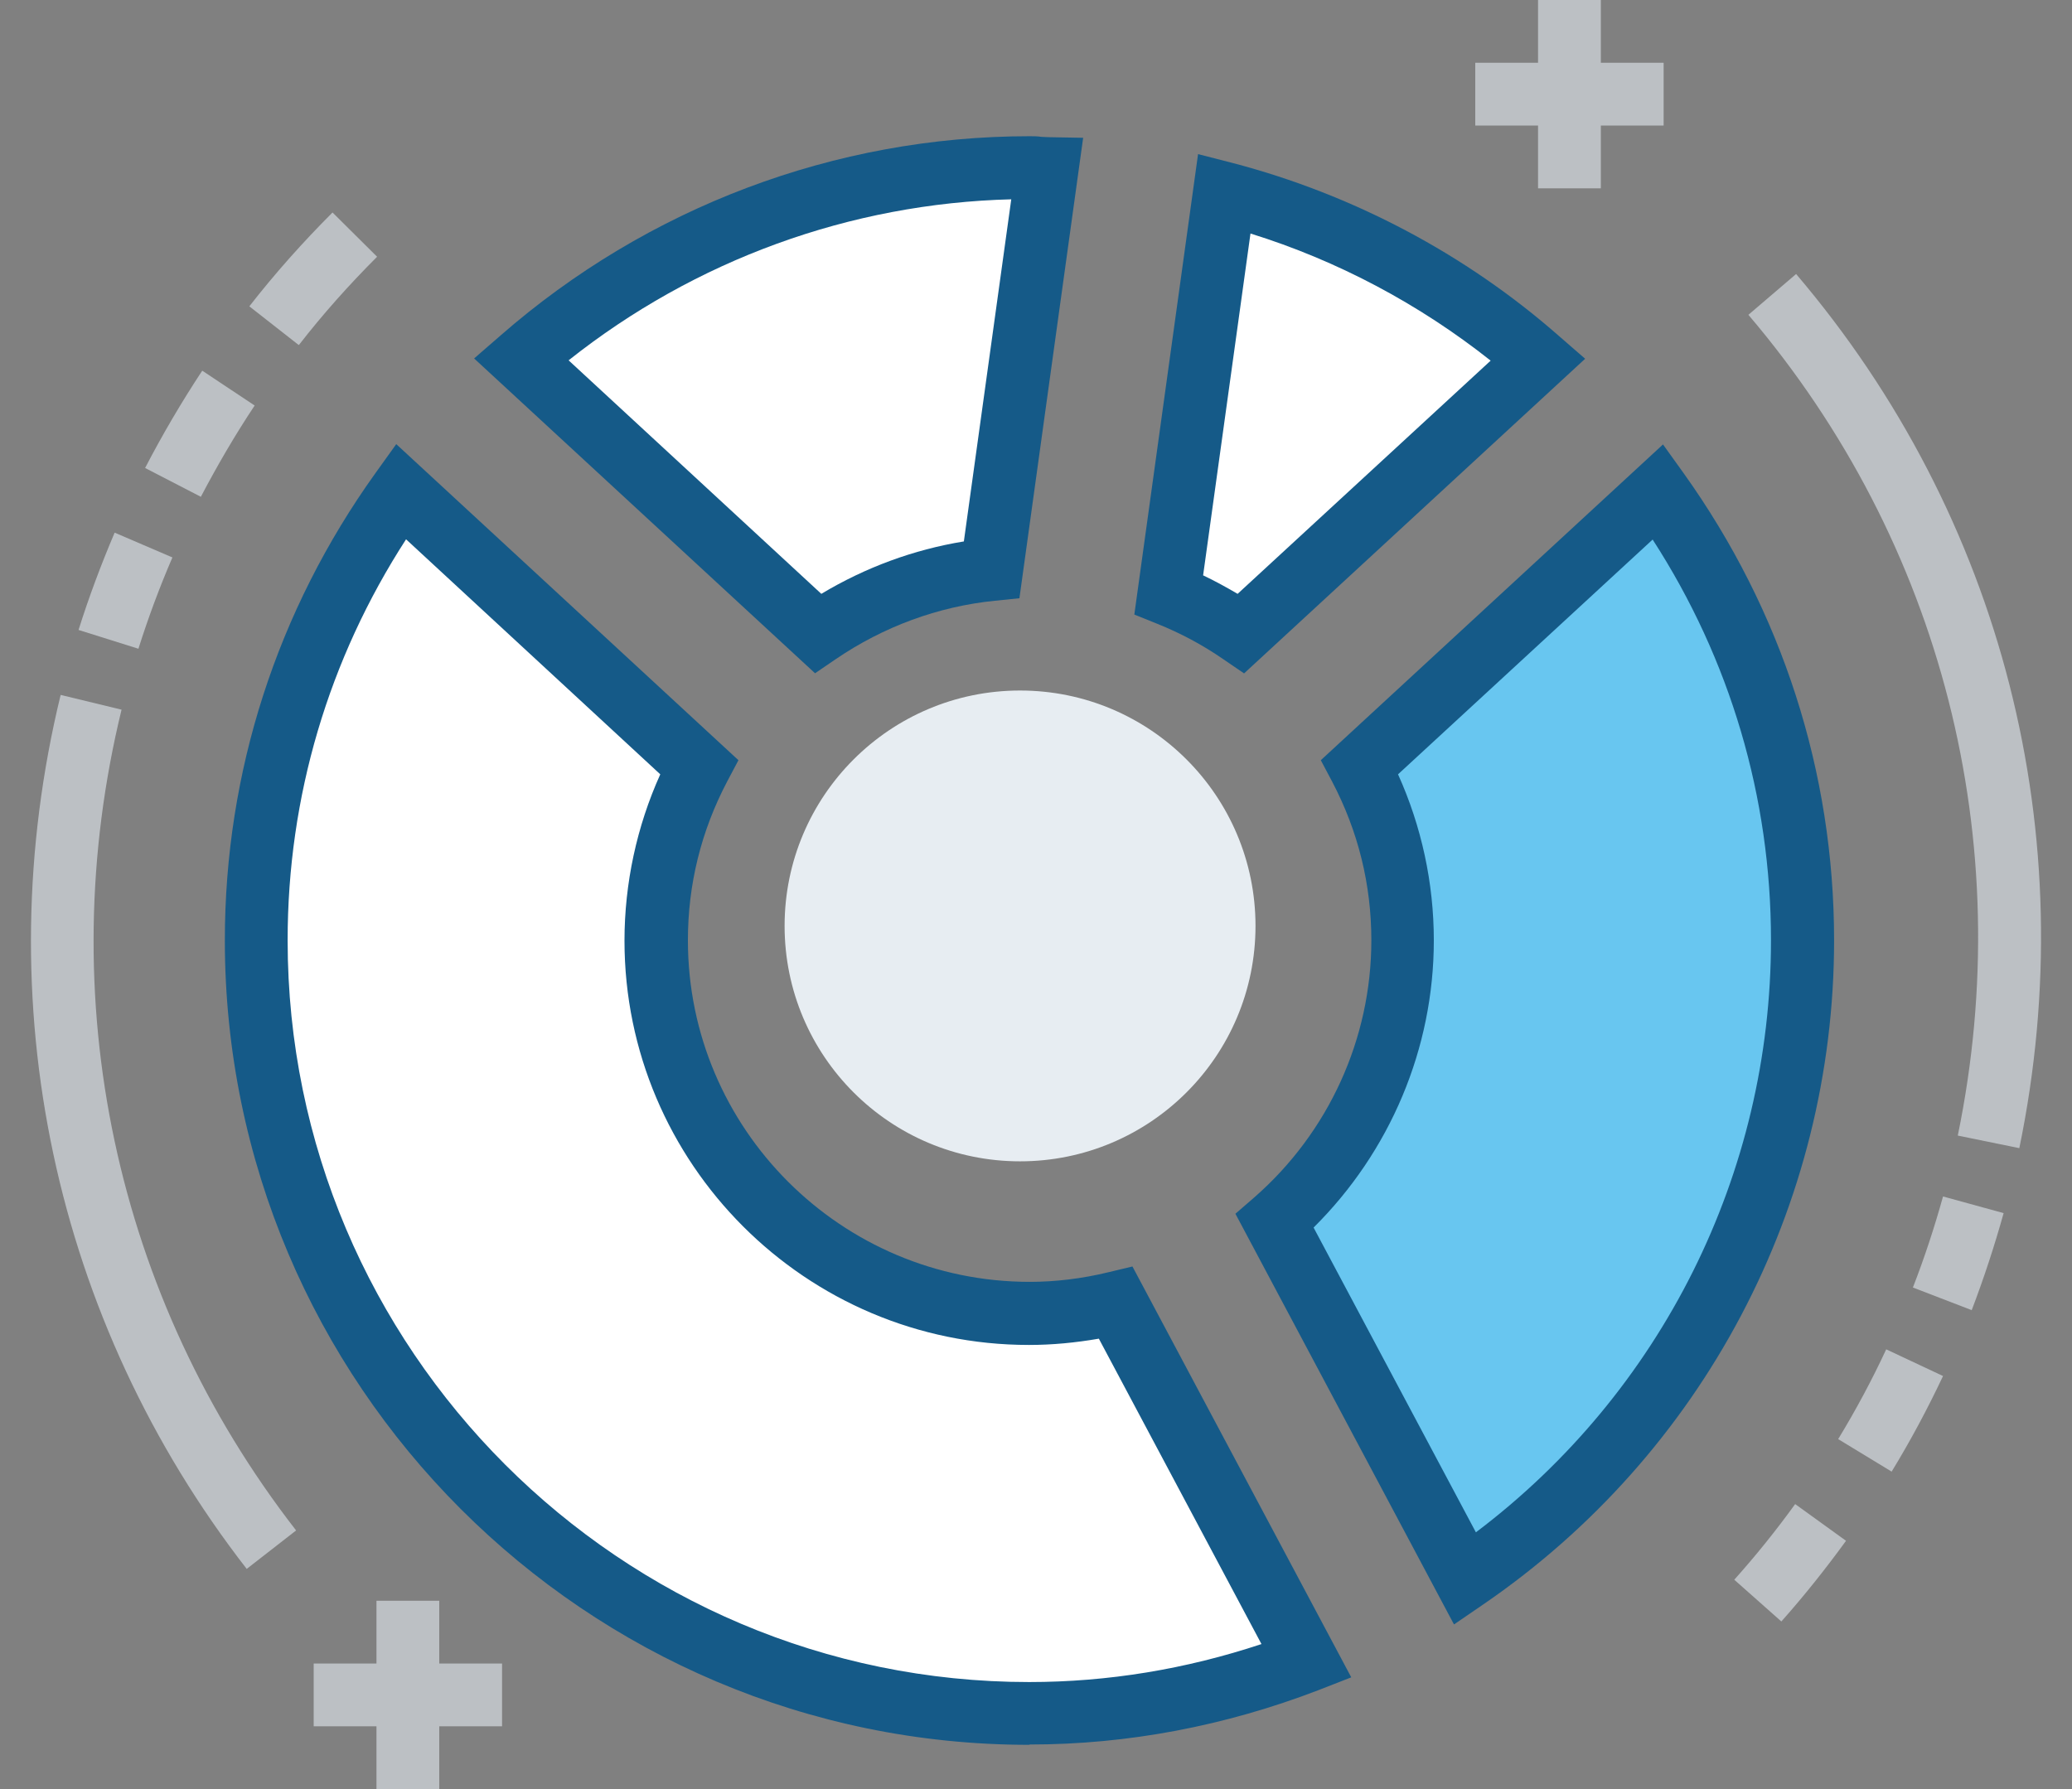 <svg width="66" height="57" viewBox="0 0 66 57" fill="none" xmlns="http://www.w3.org/2000/svg">
<rect x="0" y="0" width="66" height="57" fill="#808080" stroke="none"/>
<g id="icon-roundgraph">
<path id="Vector" d="M56.742 51.66L55.242 50.33C55.932 49.56 56.582 48.75 57.182 47.92L58.802 49.09C58.162 49.97 57.472 50.84 56.742 51.66Z" fill="#BCC0C4"/>
<path id="Vector_2" d="M60.262 46.89L58.552 45.85C59.112 44.93 59.632 43.96 60.082 42.99L61.892 43.84C61.402 44.88 60.852 45.91 60.252 46.89H60.262Z" fill="#BCC0C4"/>
<path id="Vector_3" d="M62.802 41.74L60.932 41.02C61.302 40.07 61.622 39.09 61.892 38.12L63.822 38.65C63.532 39.69 63.192 40.73 62.802 41.75V41.74Z" fill="#BCC0C4"/>
<path id="Vector_4" d="M64.322 36.58L62.362 36.18C64.292 26.81 61.862 17.28 55.692 10.03L57.212 8.73C63.792 16.46 66.382 26.61 64.322 36.58Z" fill="#BCC0C4"/>
<path id="Vector_5" d="M9.512 10.99L7.942 9.76C8.752 8.72 9.642 7.72 10.592 6.77L12.012 8.18C11.122 9.07 10.282 10.01 9.522 10.99H9.512Z" fill="#BCC0C4"/>
<path id="Vector_6" d="M6.402 15.83L4.622 14.91C5.172 13.85 5.782 12.81 6.442 11.81L8.112 12.92C7.492 13.85 6.922 14.83 6.402 15.82V15.83Z" fill="#BCC0C4"/>
<path id="Vector_7" d="M4.412 20.67L2.502 20.07C2.832 19.02 3.222 17.98 3.652 16.97L5.492 17.76C5.082 18.71 4.722 19.68 4.412 20.66V20.67Z" fill="#BCC0C4"/>
<path id="Vector_8" d="M7.862 49.99C1.712 42.07 -0.448 31.92 1.932 22.14L3.872 22.61C1.632 31.8 3.662 41.33 9.432 48.76L7.852 49.99H7.862Z" fill="#BCC0C4"/>
<path id="Vector_9" d="M32.492 37C36.634 37 39.992 33.642 39.992 29.5C39.992 25.358 36.634 22 32.492 22C28.35 22 24.992 25.358 24.992 29.5C24.992 33.642 28.35 37 32.492 37Z" fill="#E7EDF2"/>
<path id="Vector_10" d="M38.992 6.16L37.222 18.95C38.042 19.28 38.812 19.69 39.522 20.19L48.982 11.46C46.152 8.98 42.742 7.14 38.982 6.17L38.992 6.16Z" fill="white"/>
<path id="Vector_11" d="M39.622 21.45L38.962 21C38.312 20.55 37.602 20.17 36.852 19.87L36.132 19.58L38.162 4.91L39.252 5.19C43.082 6.19 46.682 8.09 49.652 10.7L50.492 11.43L39.622 21.46V21.45ZM38.322 18.33C38.702 18.51 39.062 18.71 39.422 18.92L47.482 11.49C45.212 9.69 42.602 8.3 39.832 7.44L38.322 18.34V18.33Z" fill="#155A88"/>
<path id="Vector_12" d="M52.812 15.67L43.302 24.44C44.172 26.09 44.672 27.97 44.672 29.96C44.672 33.53 43.092 36.72 40.602 38.9L46.662 50.3C53.152 45.87 57.402 38.41 57.402 29.96C57.402 24.62 55.692 19.7 52.802 15.67H52.812Z" fill="#68C6F0"/>
<path id="Vector_13" d="M46.312 51.75L39.352 38.67L39.952 38.15C42.322 36.08 43.682 33.09 43.682 29.96C43.682 28.18 43.262 26.48 42.432 24.9L42.072 24.22L52.972 14.16L53.632 15.08C56.762 19.46 58.422 24.6 58.422 29.96C58.422 38.42 54.242 46.33 47.242 51.12L46.322 51.75H46.312ZM41.842 39.11L47.012 48.82C52.922 44.36 56.412 37.39 56.412 29.96C56.412 25.4 55.112 21.01 52.642 17.19L44.532 24.67C45.282 26.33 45.672 28.14 45.672 29.96C45.672 33.4 44.282 36.69 41.842 39.11Z" fill="#155A88"/>
<path id="Vector_14" d="M26.052 20.17C27.662 19.06 29.542 18.34 31.592 18.13L33.352 5.36C33.162 5.36 32.972 5.33 32.782 5.33C26.572 5.33 20.922 7.64 16.592 11.43L26.052 20.16V20.17Z" fill="white"/>
<path id="Vector_15" d="M25.962 21.45L15.102 11.42L15.942 10.69C20.622 6.6 26.602 4.34 32.792 4.34C32.922 4.34 33.042 4.34 33.172 4.36C33.242 4.36 33.312 4.37 33.382 4.37L34.502 4.39L32.472 19.06L31.692 19.14C29.882 19.32 28.132 19.97 26.622 21L25.962 21.45ZM18.112 11.48L26.162 18.92C27.562 18.08 29.102 17.51 30.702 17.25L32.212 6.35C27.082 6.48 22.142 8.28 18.112 11.48Z" fill="#155A88"/>
<path id="Vector_16" d="M35.542 41.51C34.652 41.72 33.732 41.84 32.782 41.84C26.222 41.84 20.892 36.52 20.892 29.95C20.892 27.95 21.392 26.07 22.262 24.42L12.762 15.64C9.872 19.67 8.152 24.61 8.152 29.95C8.152 43.55 19.182 54.58 32.772 54.58C35.892 54.58 38.862 53.98 41.602 52.92L35.532 41.5L35.542 41.51Z" fill="white"/>
<path id="Vector_17" d="M32.782 55.59C18.652 55.59 7.162 44.09 7.162 29.96C7.162 24.6 8.822 19.45 11.962 15.07L12.622 14.15L23.522 24.22L23.162 24.9C22.332 26.48 21.912 28.18 21.912 29.96C21.912 35.96 26.792 40.84 32.802 40.84C33.612 40.84 34.462 40.74 35.322 40.53L36.072 40.35L43.042 53.44L41.992 53.85C39.022 54.99 35.922 55.58 32.802 55.58L32.782 55.59ZM12.942 17.17C10.462 21 9.162 25.39 9.162 29.96C9.162 42.99 19.762 53.59 32.782 53.59C35.292 53.59 37.772 53.18 40.182 52.38L35.002 42.65C34.252 42.78 33.512 42.85 32.782 42.85H32.772C25.672 42.85 19.892 37.07 19.892 29.97C19.892 28.15 20.282 26.33 21.032 24.67L12.932 17.18L12.942 17.17Z" fill="#155A88"/>
<path id="Vector_18" d="M50.992 0H48.992V6H50.992V0Z" fill="#BCC0C4"/>
<path id="Vector_19" d="M52.992 2H46.992V4H52.992V2Z" fill="#BCC0C4"/>
<path id="Vector_20" d="M13.992 51H11.992V57H13.992V51Z" fill="#BCC0C4"/>
<path id="Vector_21" d="M15.992 53H9.992V55H15.992V53Z" fill="#BCC0C4"/>
</g>
</svg>

